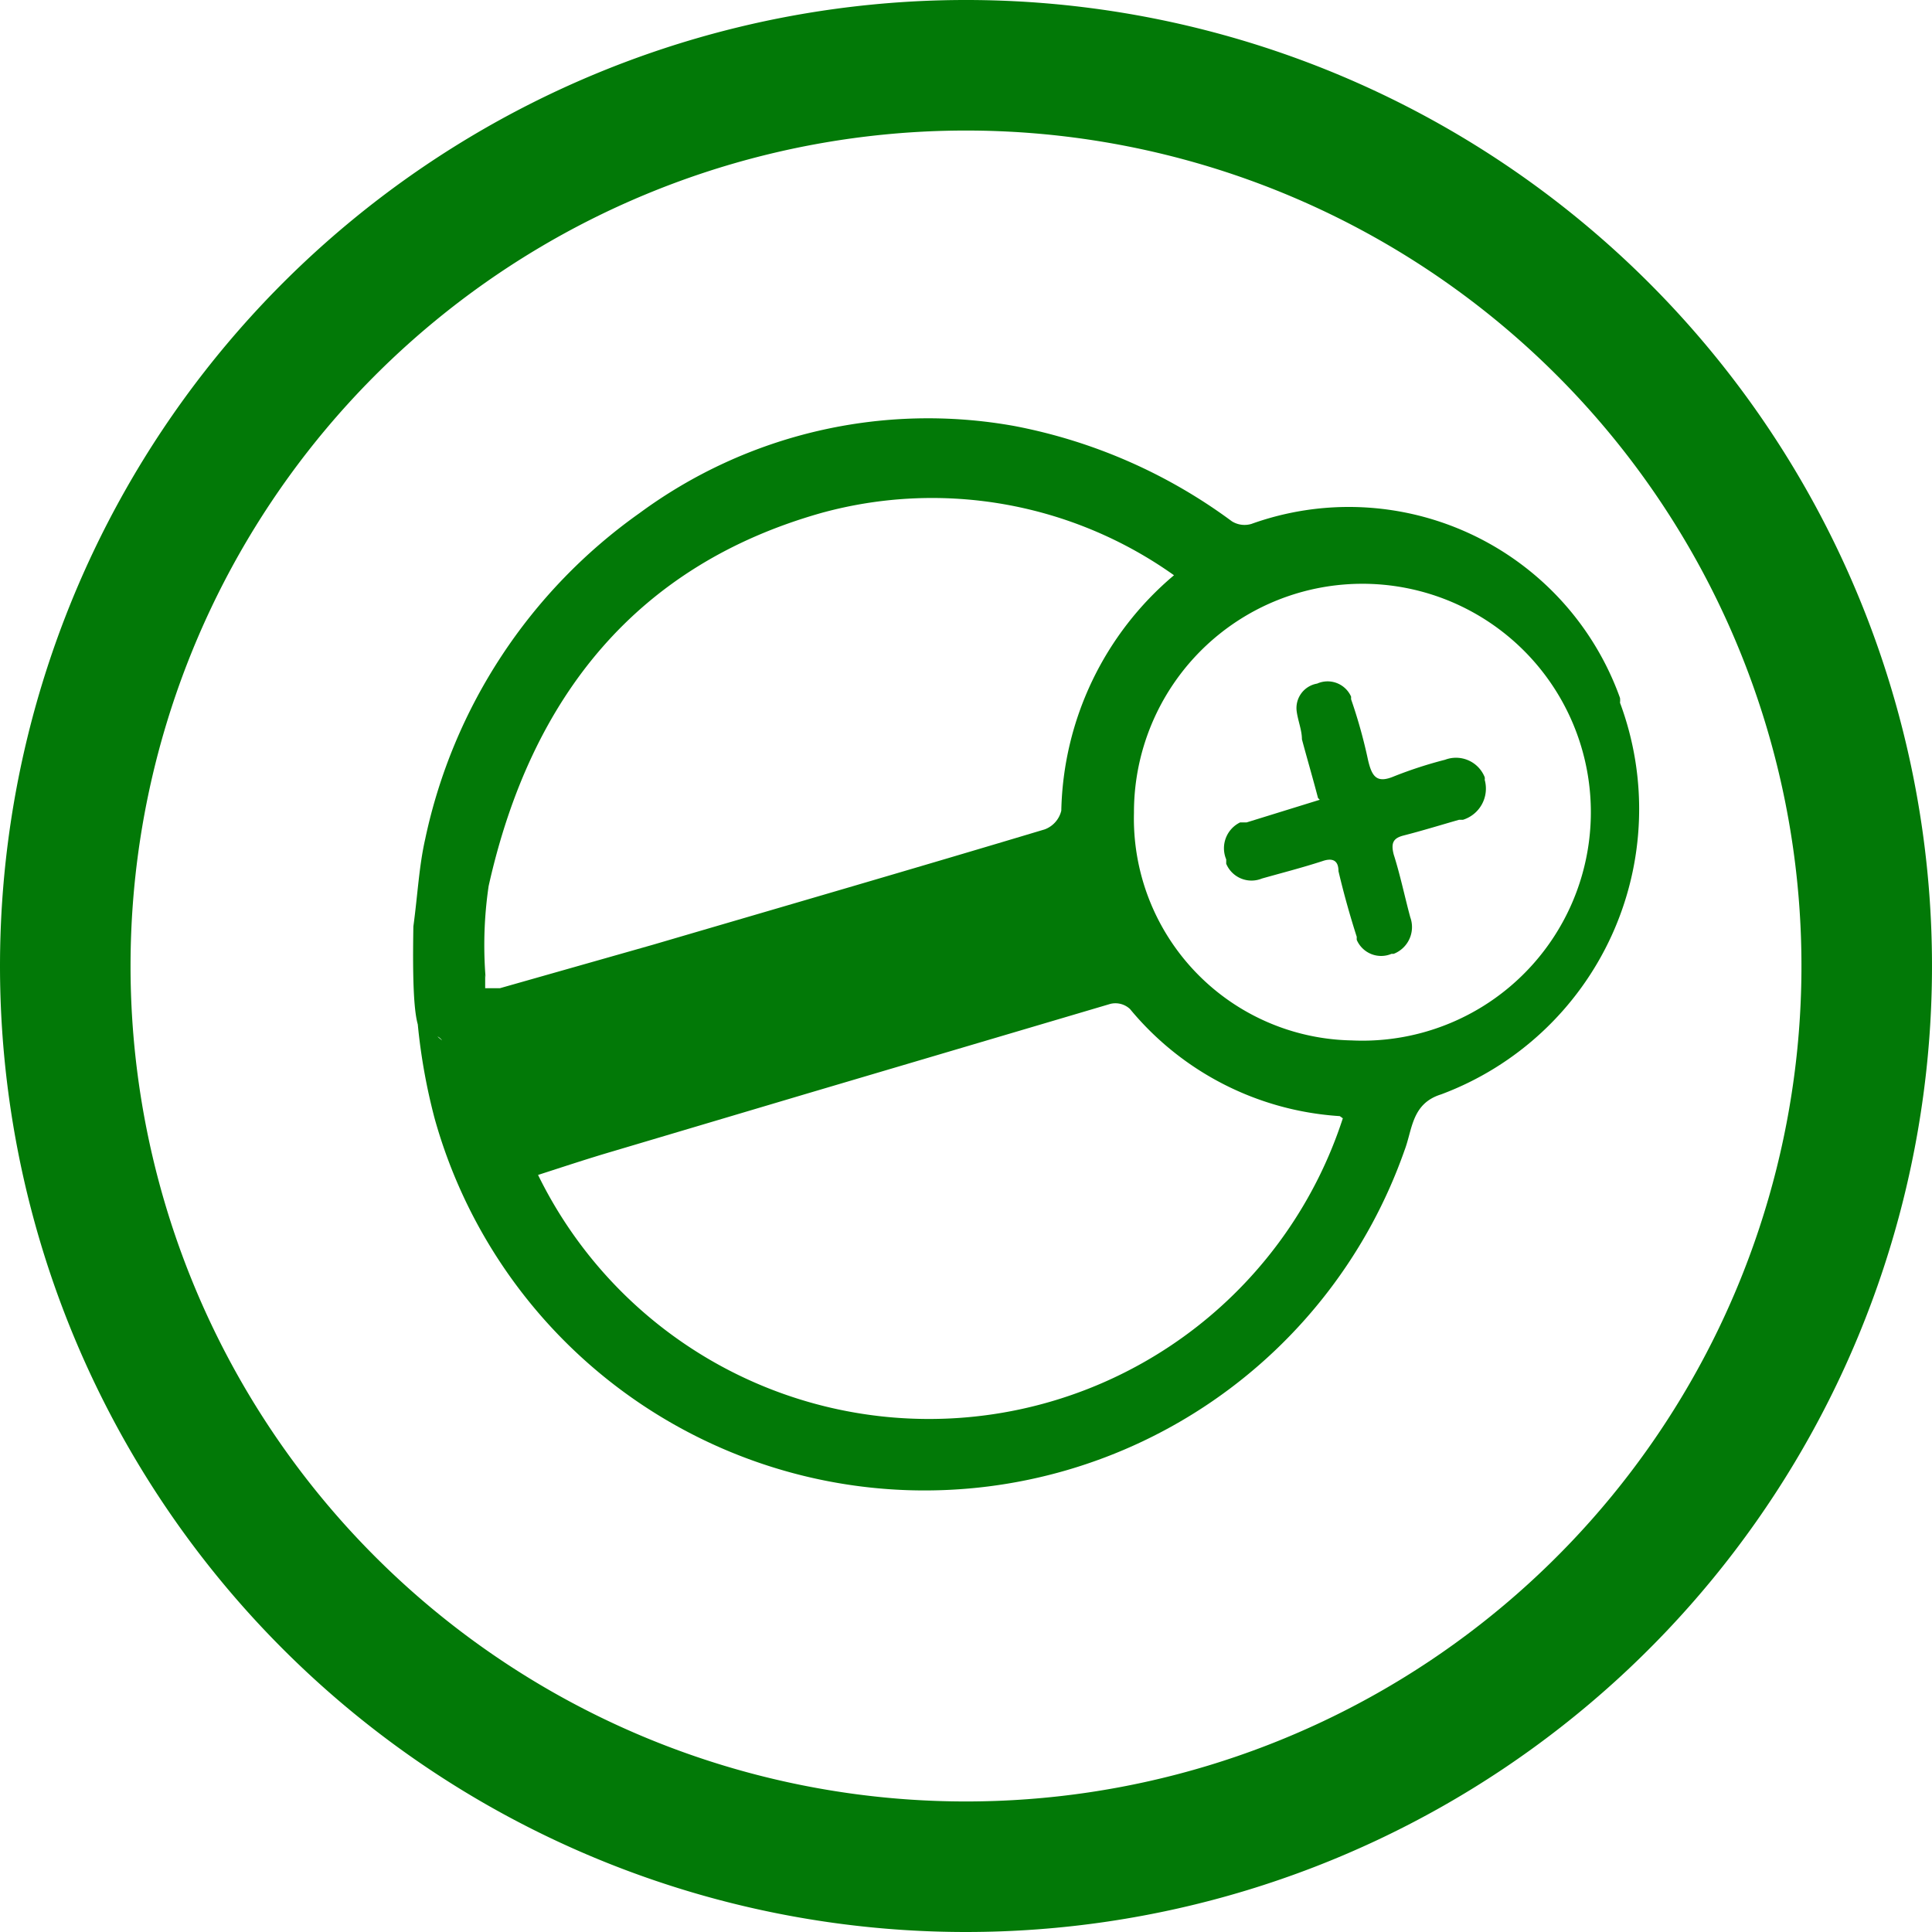 <svg id="Ebene_1" data-name="Ebene 1" xmlns="http://www.w3.org/2000/svg" viewBox="0 0 44.4 44.4"><defs><style>.cls-1{fill:#027907;}.cls-2{fill:none;stroke:#027907;stroke-width:3px;}</style></defs><g id="Gruppe_351" data-name="Gruppe 351"><g id="Gruppe_340" data-name="Gruppe 340"><path id="Pfad_424" data-name="Pfad 424" class="cls-1" d="M22.91,36.2c.48.91.32,1,.65,1.25-.35-.45-.72.79-.66-2.62.1-.74.13-1.38.27-2a12.3,12.3,0,0,1,4.93-7.5,11.18,11.18,0,0,1,8.61-2,12.26,12.26,0,0,1,5,2.19.55.55,0,0,0,.45.06,6.62,6.62,0,0,1,8.47,4,.49.49,0,0,1,0,.11,7,7,0,0,1-4.11,9c-.68.21-.66.81-.84,1.28a11.69,11.69,0,0,1-22.29-.72A13.55,13.55,0,0,1,23,37.07m2.75,3.44a10,10,0,0,0,18.51-1.27l-.07-.05a6.81,6.81,0,0,1-4.82-2.46.49.49,0,0,0-.45-.12l-7,2.07L27.48,40c-.58.17-1.15.36-1.74.55Zm-1.2-4.57c0,.1,0,.19,0,.31l.34,0,3.52-1c3-.88,6-1.75,9-2.65a.61.61,0,0,0,.38-.43,7.27,7.27,0,0,1,2.59-5.41,9.59,9.59,0,0,0-8.11-1.43c-4.2,1.19-6.66,4.18-7.64,8.57a9.3,9.3,0,0,0-.07,2.11Zm14.91-3.72a5.1,5.1,0,0,0,5,5.23h0a5.25,5.25,0,1,0-5-5.25Z" transform="translate(-13.4 -13.54)"/></g><g id="Gruppe_341" data-name="Gruppe 341"><path id="Pfad_425" data-name="Pfad 425" class="cls-1" d="M43.69,31.88c-.12-.46-.25-.9-.37-1.35,0-.21-.09-.42-.12-.64a.57.57,0,0,1,.47-.64h0a.59.59,0,0,1,.78.3v.06a11.65,11.65,0,0,1,.39,1.4c.09.38.2.54.6.37A9.67,9.67,0,0,1,46.61,31a.71.71,0,0,1,.91.4h0a.14.14,0,0,1,0,.06.75.75,0,0,1-.5.92l-.09,0c-.42.12-.84.25-1.27.36-.24.06-.3.17-.23.44.15.47.26,1,.38,1.44a.66.66,0,0,1-.38.84l-.05,0a.61.61,0,0,1-.8-.32v0a.64.64,0,0,1,0-.07c-.16-.5-.3-1-.42-1.51,0-.25-.14-.31-.37-.23-.46.15-.93.27-1.39.4a.63.63,0,0,1-.82-.34v0l0-.1a.66.66,0,0,1,.32-.85l.15,0,1.68-.52" transform="translate(-13.4 -13.54)"/></g><g id="Gruppe_342" data-name="Gruppe 342"><path id="Pfad_426" data-name="Pfad 426" class="cls-2" d="M35.6,56.44a20.7,20.7,0,1,0-20.7-20.7,20.7,20.7,0,0,0,20.7,20.7Z" transform="translate(-13.4 -13.54)"/></g></g></svg>